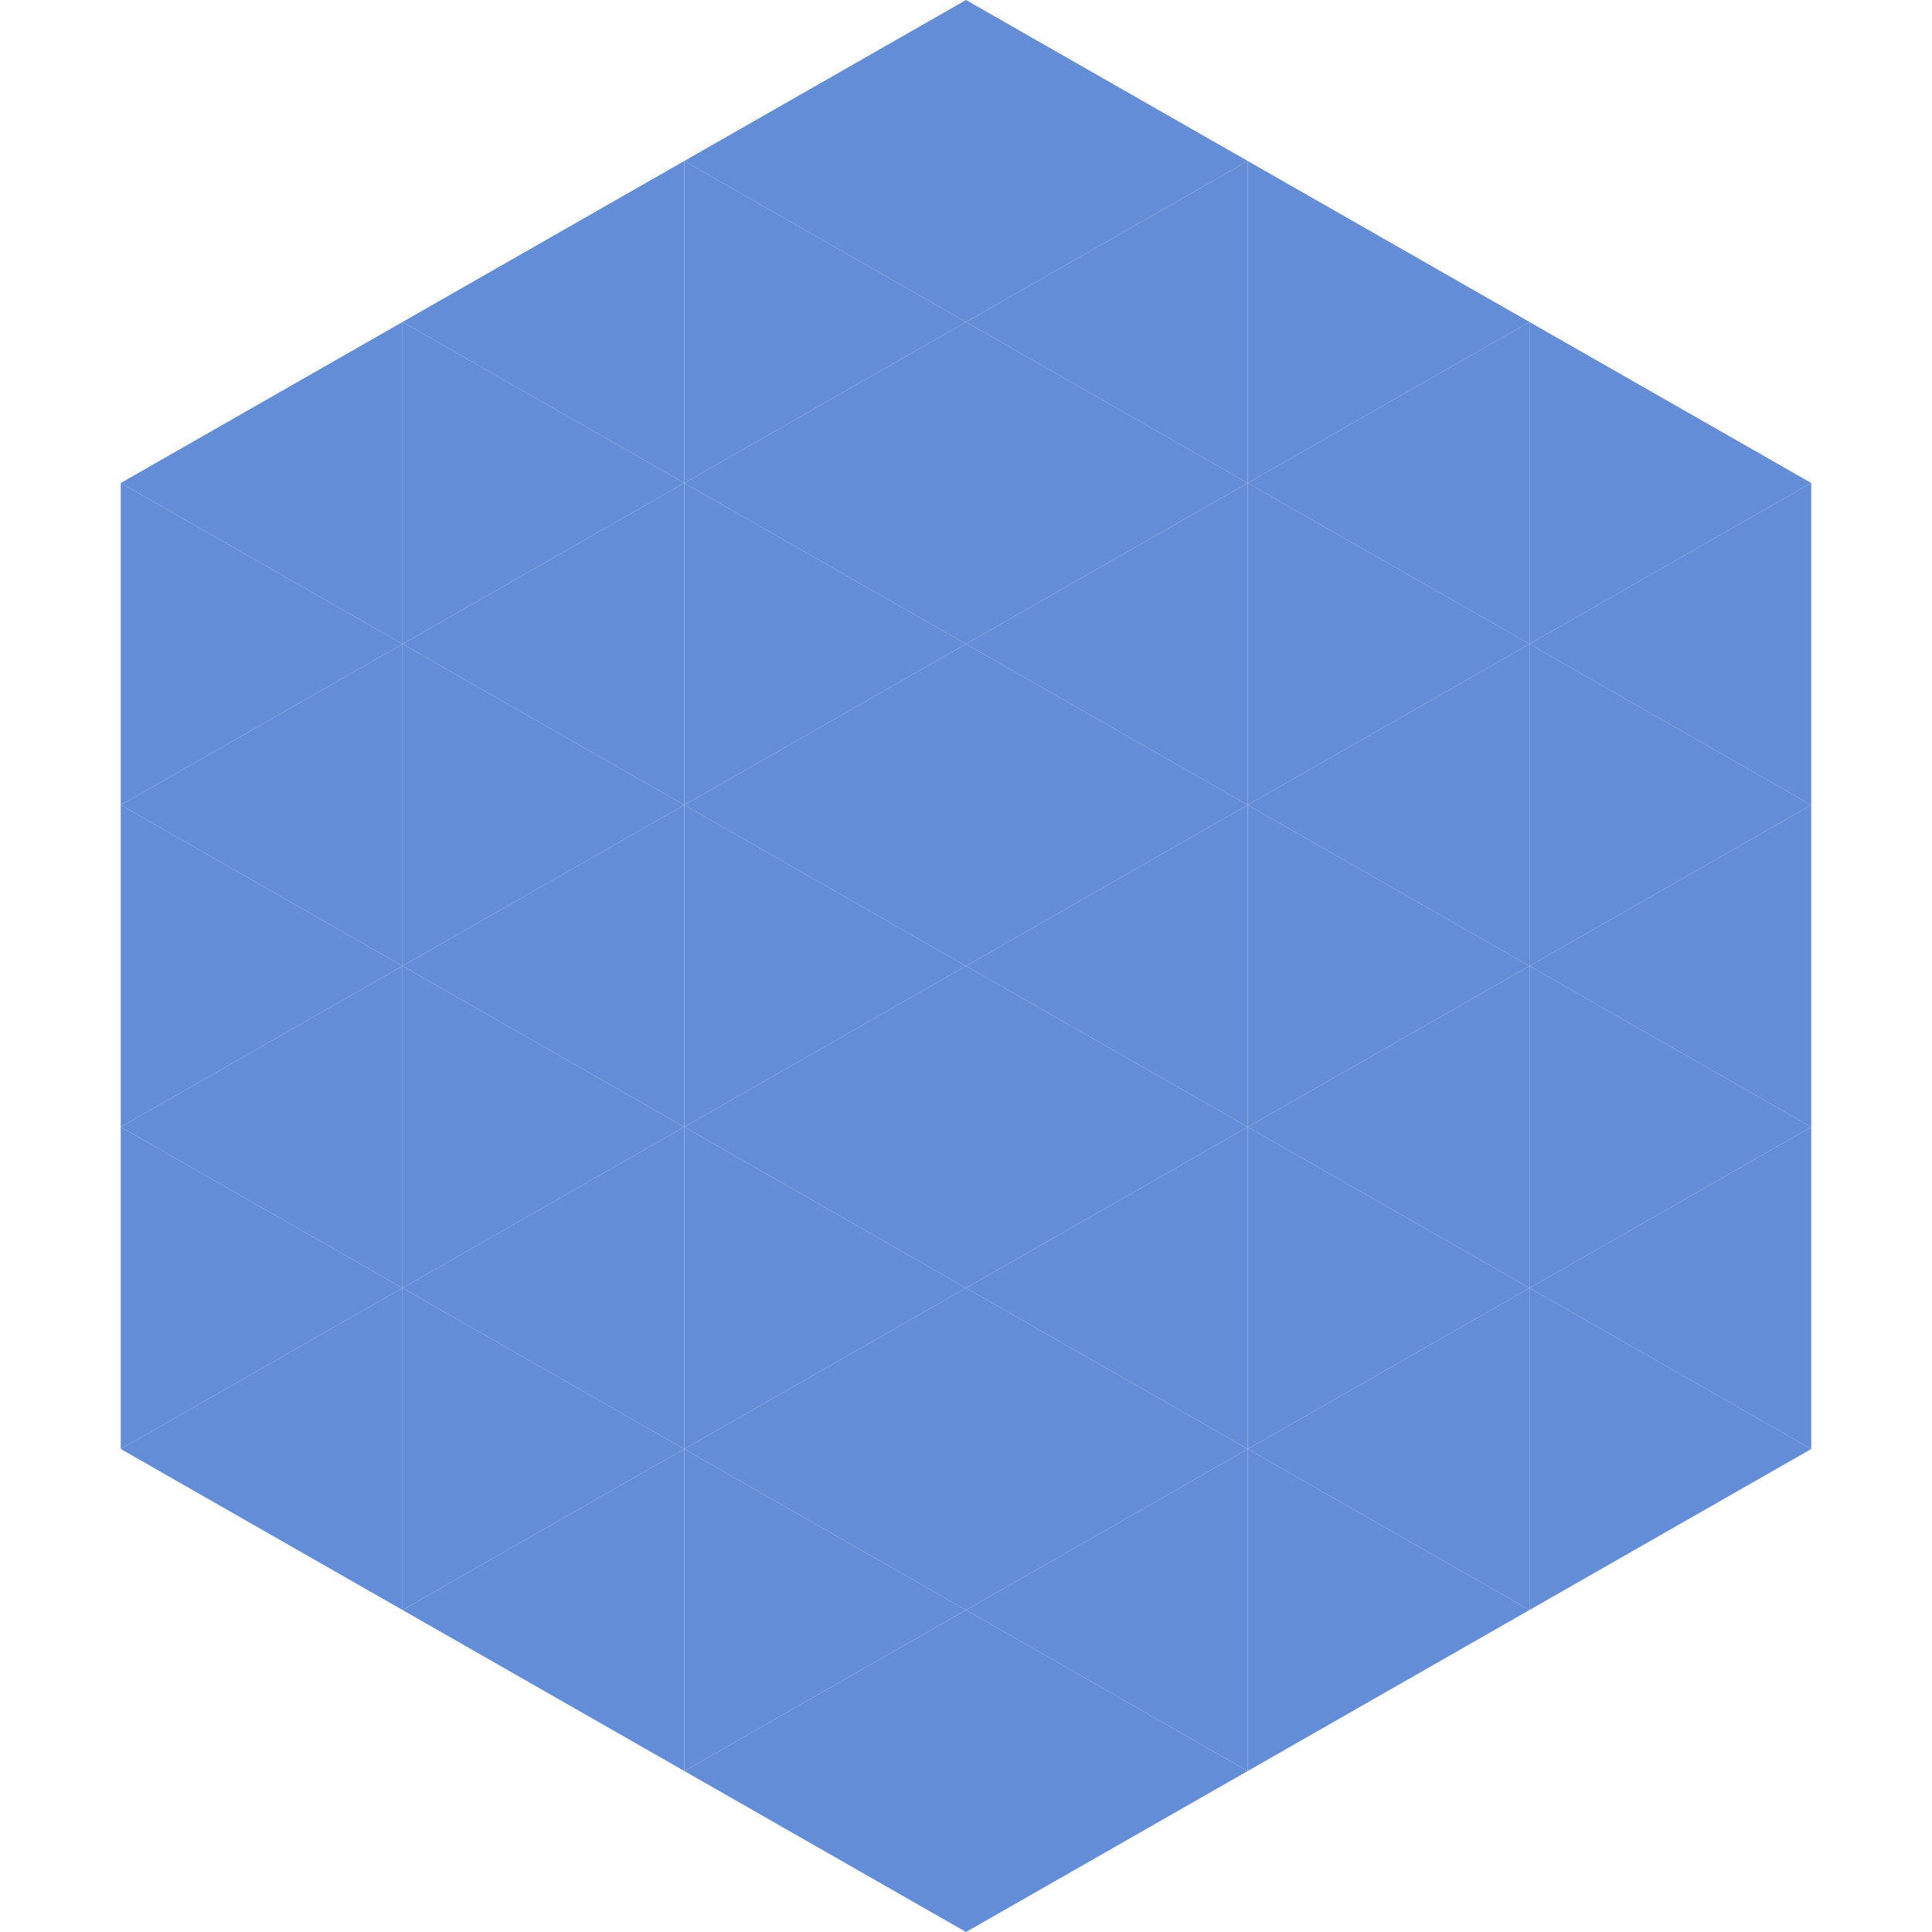 <?xml version="1.0"?>
<!-- Generated by SVGo -->
<svg width="240" height="240"
     xmlns="http://www.w3.org/2000/svg"
     xmlns:xlink="http://www.w3.org/1999/xlink">
<polygon points="50,40 15,60 50,80" style="fill:rgb(100,141,215)" />
<polygon points="190,40 225,60 190,80" style="fill:rgb(100,141,215)" />
<polygon points="15,60 50,80 15,100" style="fill:rgb(100,141,215)" />
<polygon points="225,60 190,80 225,100" style="fill:rgb(100,141,215)" />
<polygon points="50,80 15,100 50,120" style="fill:rgb(100,141,215)" />
<polygon points="190,80 225,100 190,120" style="fill:rgb(100,141,215)" />
<polygon points="15,100 50,120 15,140" style="fill:rgb(100,141,215)" />
<polygon points="225,100 190,120 225,140" style="fill:rgb(100,141,215)" />
<polygon points="50,120 15,140 50,160" style="fill:rgb(100,141,215)" />
<polygon points="190,120 225,140 190,160" style="fill:rgb(100,141,215)" />
<polygon points="15,140 50,160 15,180" style="fill:rgb(100,141,215)" />
<polygon points="225,140 190,160 225,180" style="fill:rgb(100,141,215)" />
<polygon points="50,160 15,180 50,200" style="fill:rgb(100,141,215)" />
<polygon points="190,160 225,180 190,200" style="fill:rgb(100,141,215)" />
<polygon points="15,180 50,200 15,220" style="fill:rgb(255,255,255); fill-opacity:0" />
<polygon points="225,180 190,200 225,220" style="fill:rgb(255,255,255); fill-opacity:0" />
<polygon points="50,0 85,20 50,40" style="fill:rgb(255,255,255); fill-opacity:0" />
<polygon points="190,0 155,20 190,40" style="fill:rgb(255,255,255); fill-opacity:0" />
<polygon points="85,20 50,40 85,60" style="fill:rgb(100,141,215)" />
<polygon points="155,20 190,40 155,60" style="fill:rgb(100,141,215)" />
<polygon points="50,40 85,60 50,80" style="fill:rgb(100,141,215)" />
<polygon points="190,40 155,60 190,80" style="fill:rgb(100,141,215)" />
<polygon points="85,60 50,80 85,100" style="fill:rgb(100,141,215)" />
<polygon points="155,60 190,80 155,100" style="fill:rgb(100,141,215)" />
<polygon points="50,80 85,100 50,120" style="fill:rgb(100,141,215)" />
<polygon points="190,80 155,100 190,120" style="fill:rgb(100,141,215)" />
<polygon points="85,100 50,120 85,140" style="fill:rgb(100,141,215)" />
<polygon points="155,100 190,120 155,140" style="fill:rgb(100,141,215)" />
<polygon points="50,120 85,140 50,160" style="fill:rgb(100,141,215)" />
<polygon points="190,120 155,140 190,160" style="fill:rgb(100,141,215)" />
<polygon points="85,140 50,160 85,180" style="fill:rgb(100,141,215)" />
<polygon points="155,140 190,160 155,180" style="fill:rgb(100,141,215)" />
<polygon points="50,160 85,180 50,200" style="fill:rgb(100,141,215)" />
<polygon points="190,160 155,180 190,200" style="fill:rgb(100,141,215)" />
<polygon points="85,180 50,200 85,220" style="fill:rgb(100,141,215)" />
<polygon points="155,180 190,200 155,220" style="fill:rgb(100,141,215)" />
<polygon points="120,0 85,20 120,40" style="fill:rgb(100,141,215)" />
<polygon points="120,0 155,20 120,40" style="fill:rgb(100,141,215)" />
<polygon points="85,20 120,40 85,60" style="fill:rgb(100,141,215)" />
<polygon points="155,20 120,40 155,60" style="fill:rgb(100,141,215)" />
<polygon points="120,40 85,60 120,80" style="fill:rgb(100,141,215)" />
<polygon points="120,40 155,60 120,80" style="fill:rgb(100,141,215)" />
<polygon points="85,60 120,80 85,100" style="fill:rgb(100,141,215)" />
<polygon points="155,60 120,80 155,100" style="fill:rgb(100,141,215)" />
<polygon points="120,80 85,100 120,120" style="fill:rgb(100,141,215)" />
<polygon points="120,80 155,100 120,120" style="fill:rgb(100,141,215)" />
<polygon points="85,100 120,120 85,140" style="fill:rgb(100,141,215)" />
<polygon points="155,100 120,120 155,140" style="fill:rgb(100,141,215)" />
<polygon points="120,120 85,140 120,160" style="fill:rgb(100,141,215)" />
<polygon points="120,120 155,140 120,160" style="fill:rgb(100,141,215)" />
<polygon points="85,140 120,160 85,180" style="fill:rgb(100,141,215)" />
<polygon points="155,140 120,160 155,180" style="fill:rgb(100,141,215)" />
<polygon points="120,160 85,180 120,200" style="fill:rgb(100,141,215)" />
<polygon points="120,160 155,180 120,200" style="fill:rgb(100,141,215)" />
<polygon points="85,180 120,200 85,220" style="fill:rgb(100,141,215)" />
<polygon points="155,180 120,200 155,220" style="fill:rgb(100,141,215)" />
<polygon points="120,200 85,220 120,240" style="fill:rgb(100,141,215)" />
<polygon points="120,200 155,220 120,240" style="fill:rgb(100,141,215)" />
<polygon points="85,220 120,240 85,260" style="fill:rgb(255,255,255); fill-opacity:0" />
<polygon points="155,220 120,240 155,260" style="fill:rgb(255,255,255); fill-opacity:0" />
</svg>
